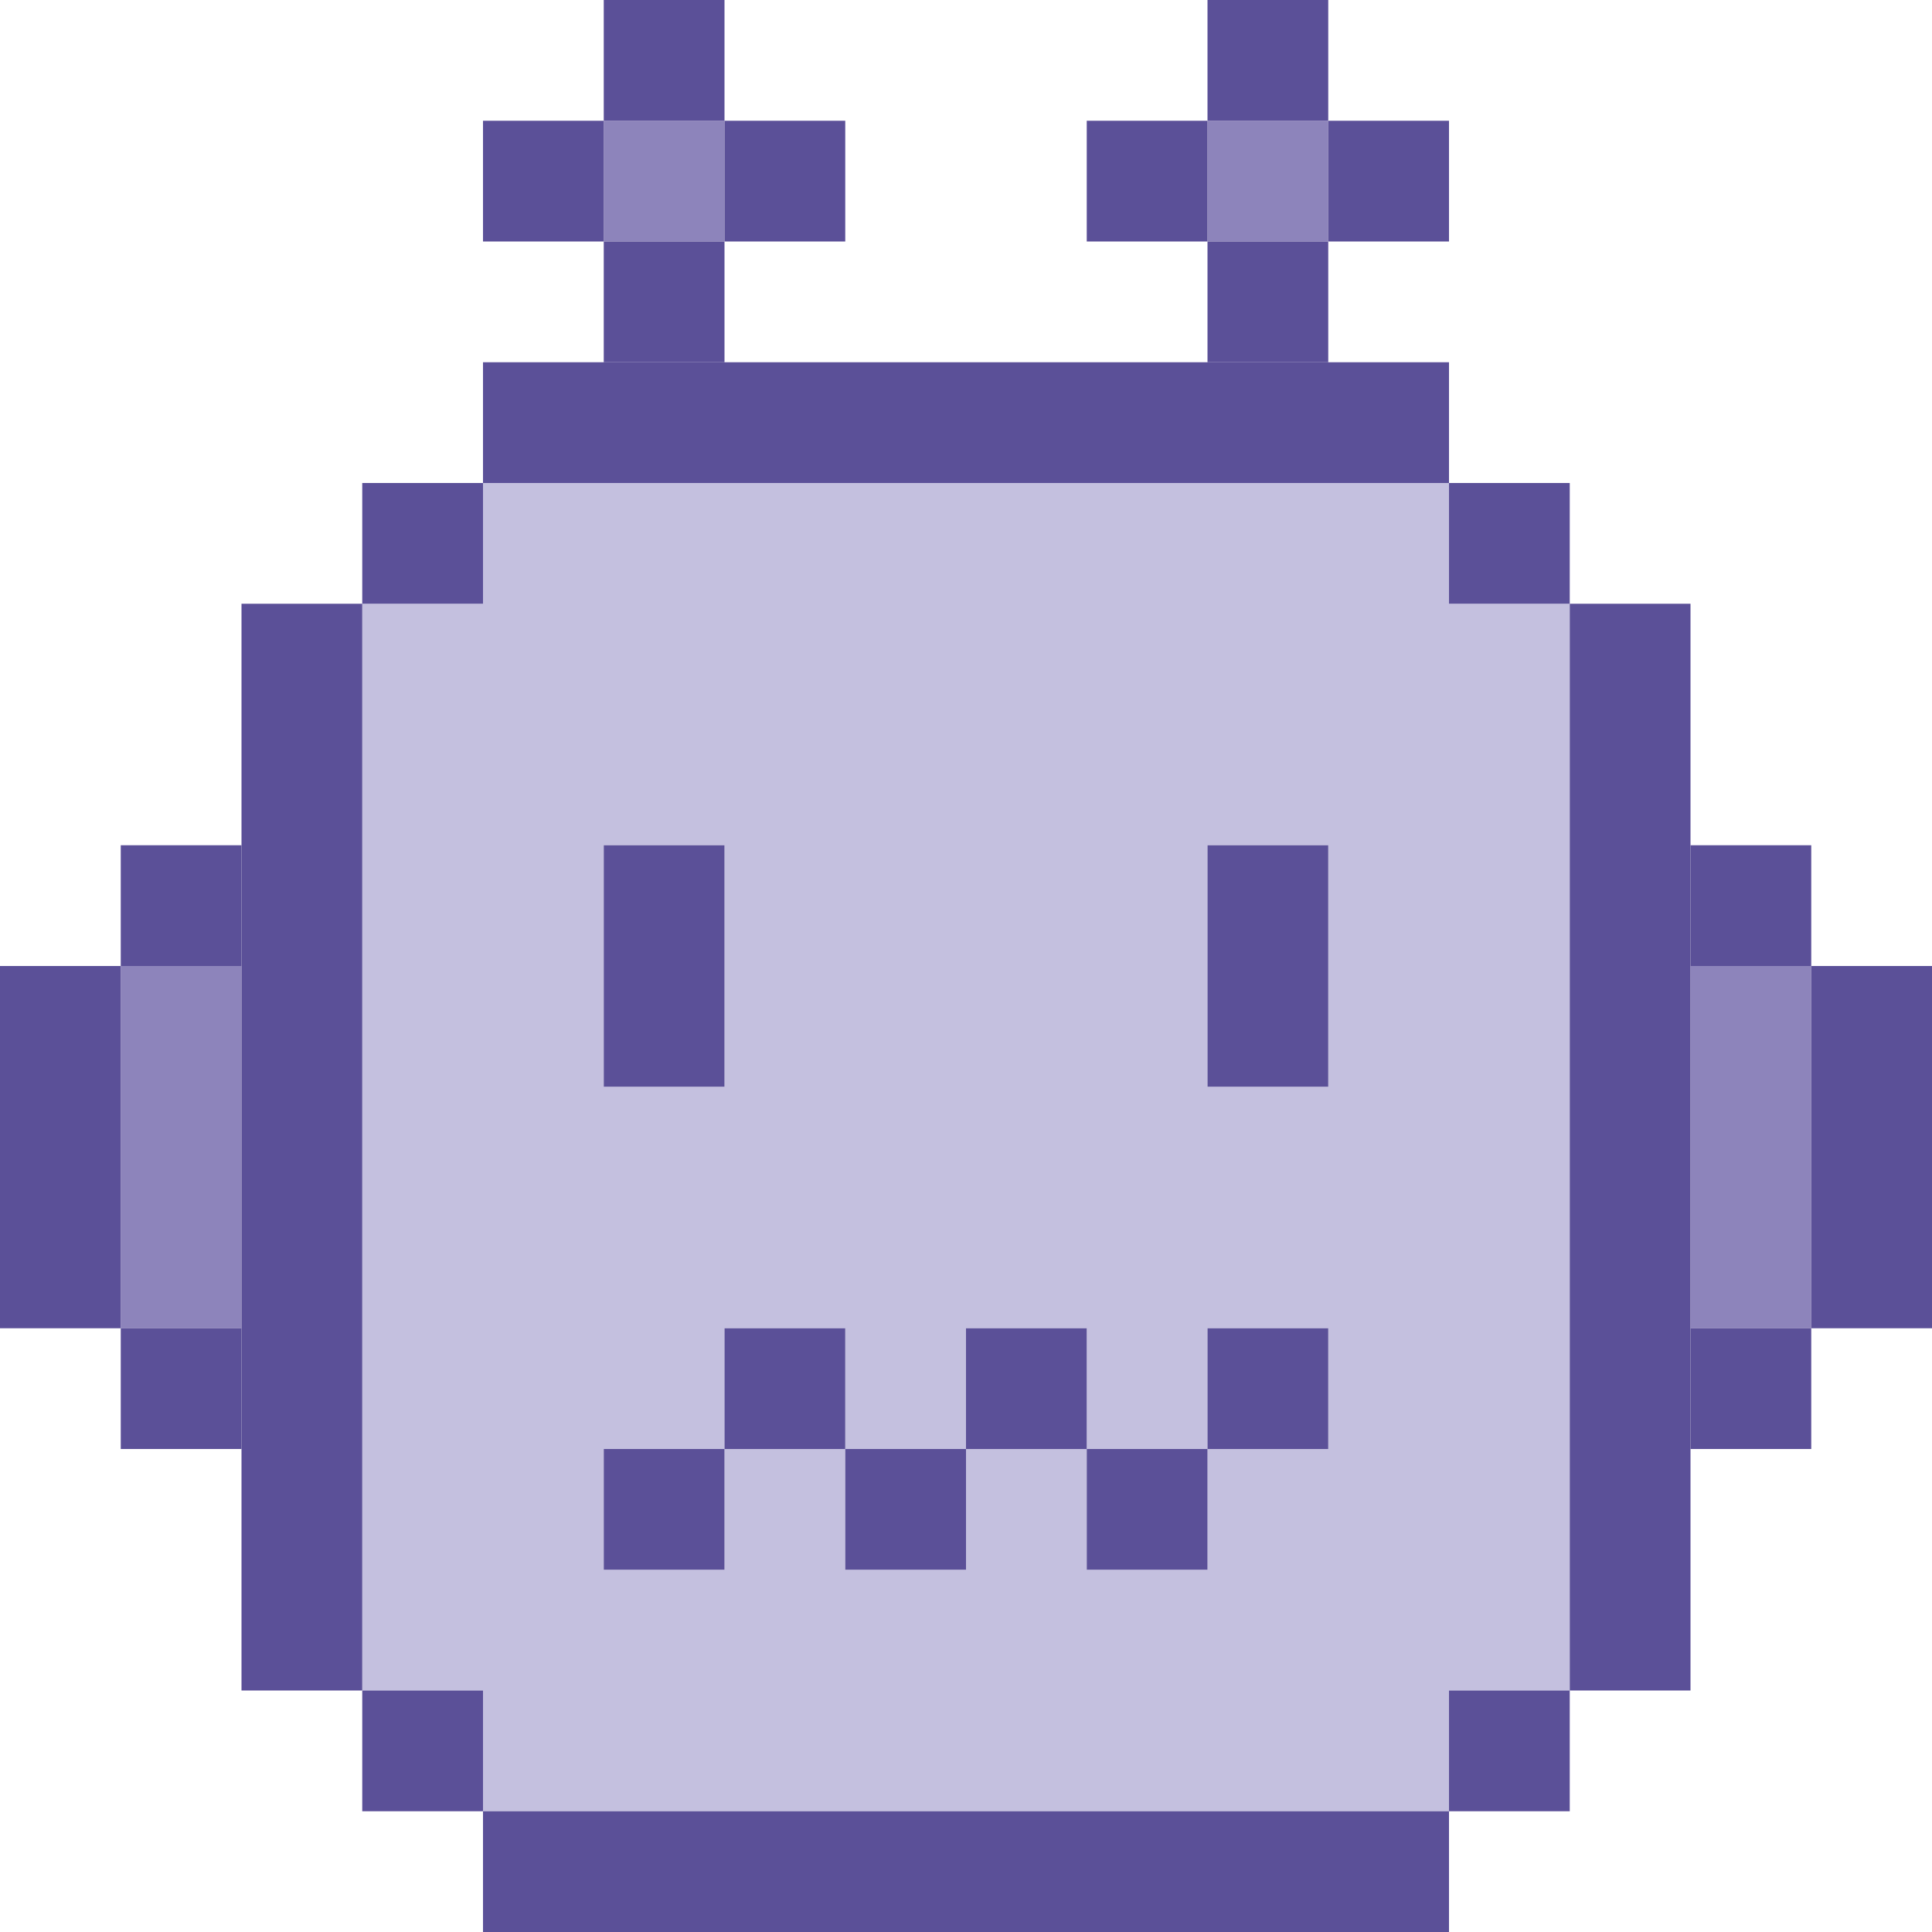 <?xml version="1.0" encoding="UTF-8"?>
<svg xmlns="http://www.w3.org/2000/svg" viewBox="0 0 144 144">
  <defs>
    <style>
      .cls-1 {
        fill: #8d84bb;
      }

      .cls-2 {
        fill: #c4c0df;
      }

      .cls-3 {
        fill: #5b5098;
      }
    </style>
  </defs>
  <g id="Couleurs">
    <rect class="cls-1" x="45" y="9" width="9" height="9"/>
    <rect class="cls-1" x="90" y="9" width="9" height="9"/>
    <rect class="cls-1" x="9" y="72" width="9" height="27"/>
    <rect class="cls-1" x="126" y="72" width="9" height="27"/>
    <path class="cls-2" d="M108,45v-9H36v9h-9v81h9v9h72v-9h9V45h-9ZM45,63h9v18h-9v-18ZM99,108h-9v9h-9v-9h-9v9h-9v-9h-9v9h-9v-9h9v-9h9v9h9v-9h9v9h9v-9h9v9ZM99,81h-9v-18h9v18Z"/>
  </g>
  <g id="Contours">
    <rect class="cls-3" x="36" y="135" width="72" height="9"/>
    <rect class="cls-3" x="36" y="27" width="72" height="9"/>
    <rect class="cls-3" x="27" y="126" width="9" height="9"/>
    <rect class="cls-3" x="27" y="36" width="9" height="9"/>
    <rect class="cls-3" x="108" y="36" width="9" height="9"/>
    <rect class="cls-3" x="45" y="18" width="9" height="9"/>
    <rect class="cls-3" x="36" y="9" width="9" height="9"/>
    <rect class="cls-3" x="54" y="9" width="9" height="9"/>
    <rect class="cls-3" x="45" y="72" width="9" height="9"/>
    <rect class="cls-3" x="54" y="99" width="9" height="9"/>
    <rect class="cls-3" x="63" y="108" width="9" height="9"/>
    <rect class="cls-3" x="45" y="108" width="9" height="9"/>
    <rect class="cls-3" x="72" y="99" width="9" height="9"/>
    <rect class="cls-3" x="90" y="99" width="9" height="9"/>
    <rect class="cls-3" x="81" y="108" width="9" height="9"/>
    <rect class="cls-3" x="45" y="63" width="9" height="9"/>
    <rect class="cls-3" x="90" y="72" width="9" height="9"/>
    <rect class="cls-3" x="90" y="63" width="9" height="9"/>
    <rect class="cls-3" x="126" y="63" width="9" height="9"/>
    <rect class="cls-3" x="9" y="63" width="9" height="9"/>
    <rect class="cls-3" x="135" y="72" width="9" height="27"/>
    <rect class="cls-3" y="72" width="9" height="27"/>
    <rect class="cls-3" x="126" y="99" width="9" height="9"/>
    <rect class="cls-3" x="9" y="99" width="9" height="9"/>
    <rect class="cls-3" x="45" width="9" height="9"/>
    <rect class="cls-3" x="90" y="18" width="9" height="9"/>
    <rect class="cls-3" x="81" y="9" width="9" height="9"/>
    <rect class="cls-3" x="99" y="9" width="9" height="9"/>
    <rect class="cls-3" x="90" width="9" height="9"/>
    <rect class="cls-3" x="18" y="45" width="9" height="81"/>
    <rect class="cls-3" x="117" y="45" width="9" height="81"/>
    <rect class="cls-3" x="108" y="126" width="9" height="9"/>
  </g>
</svg>